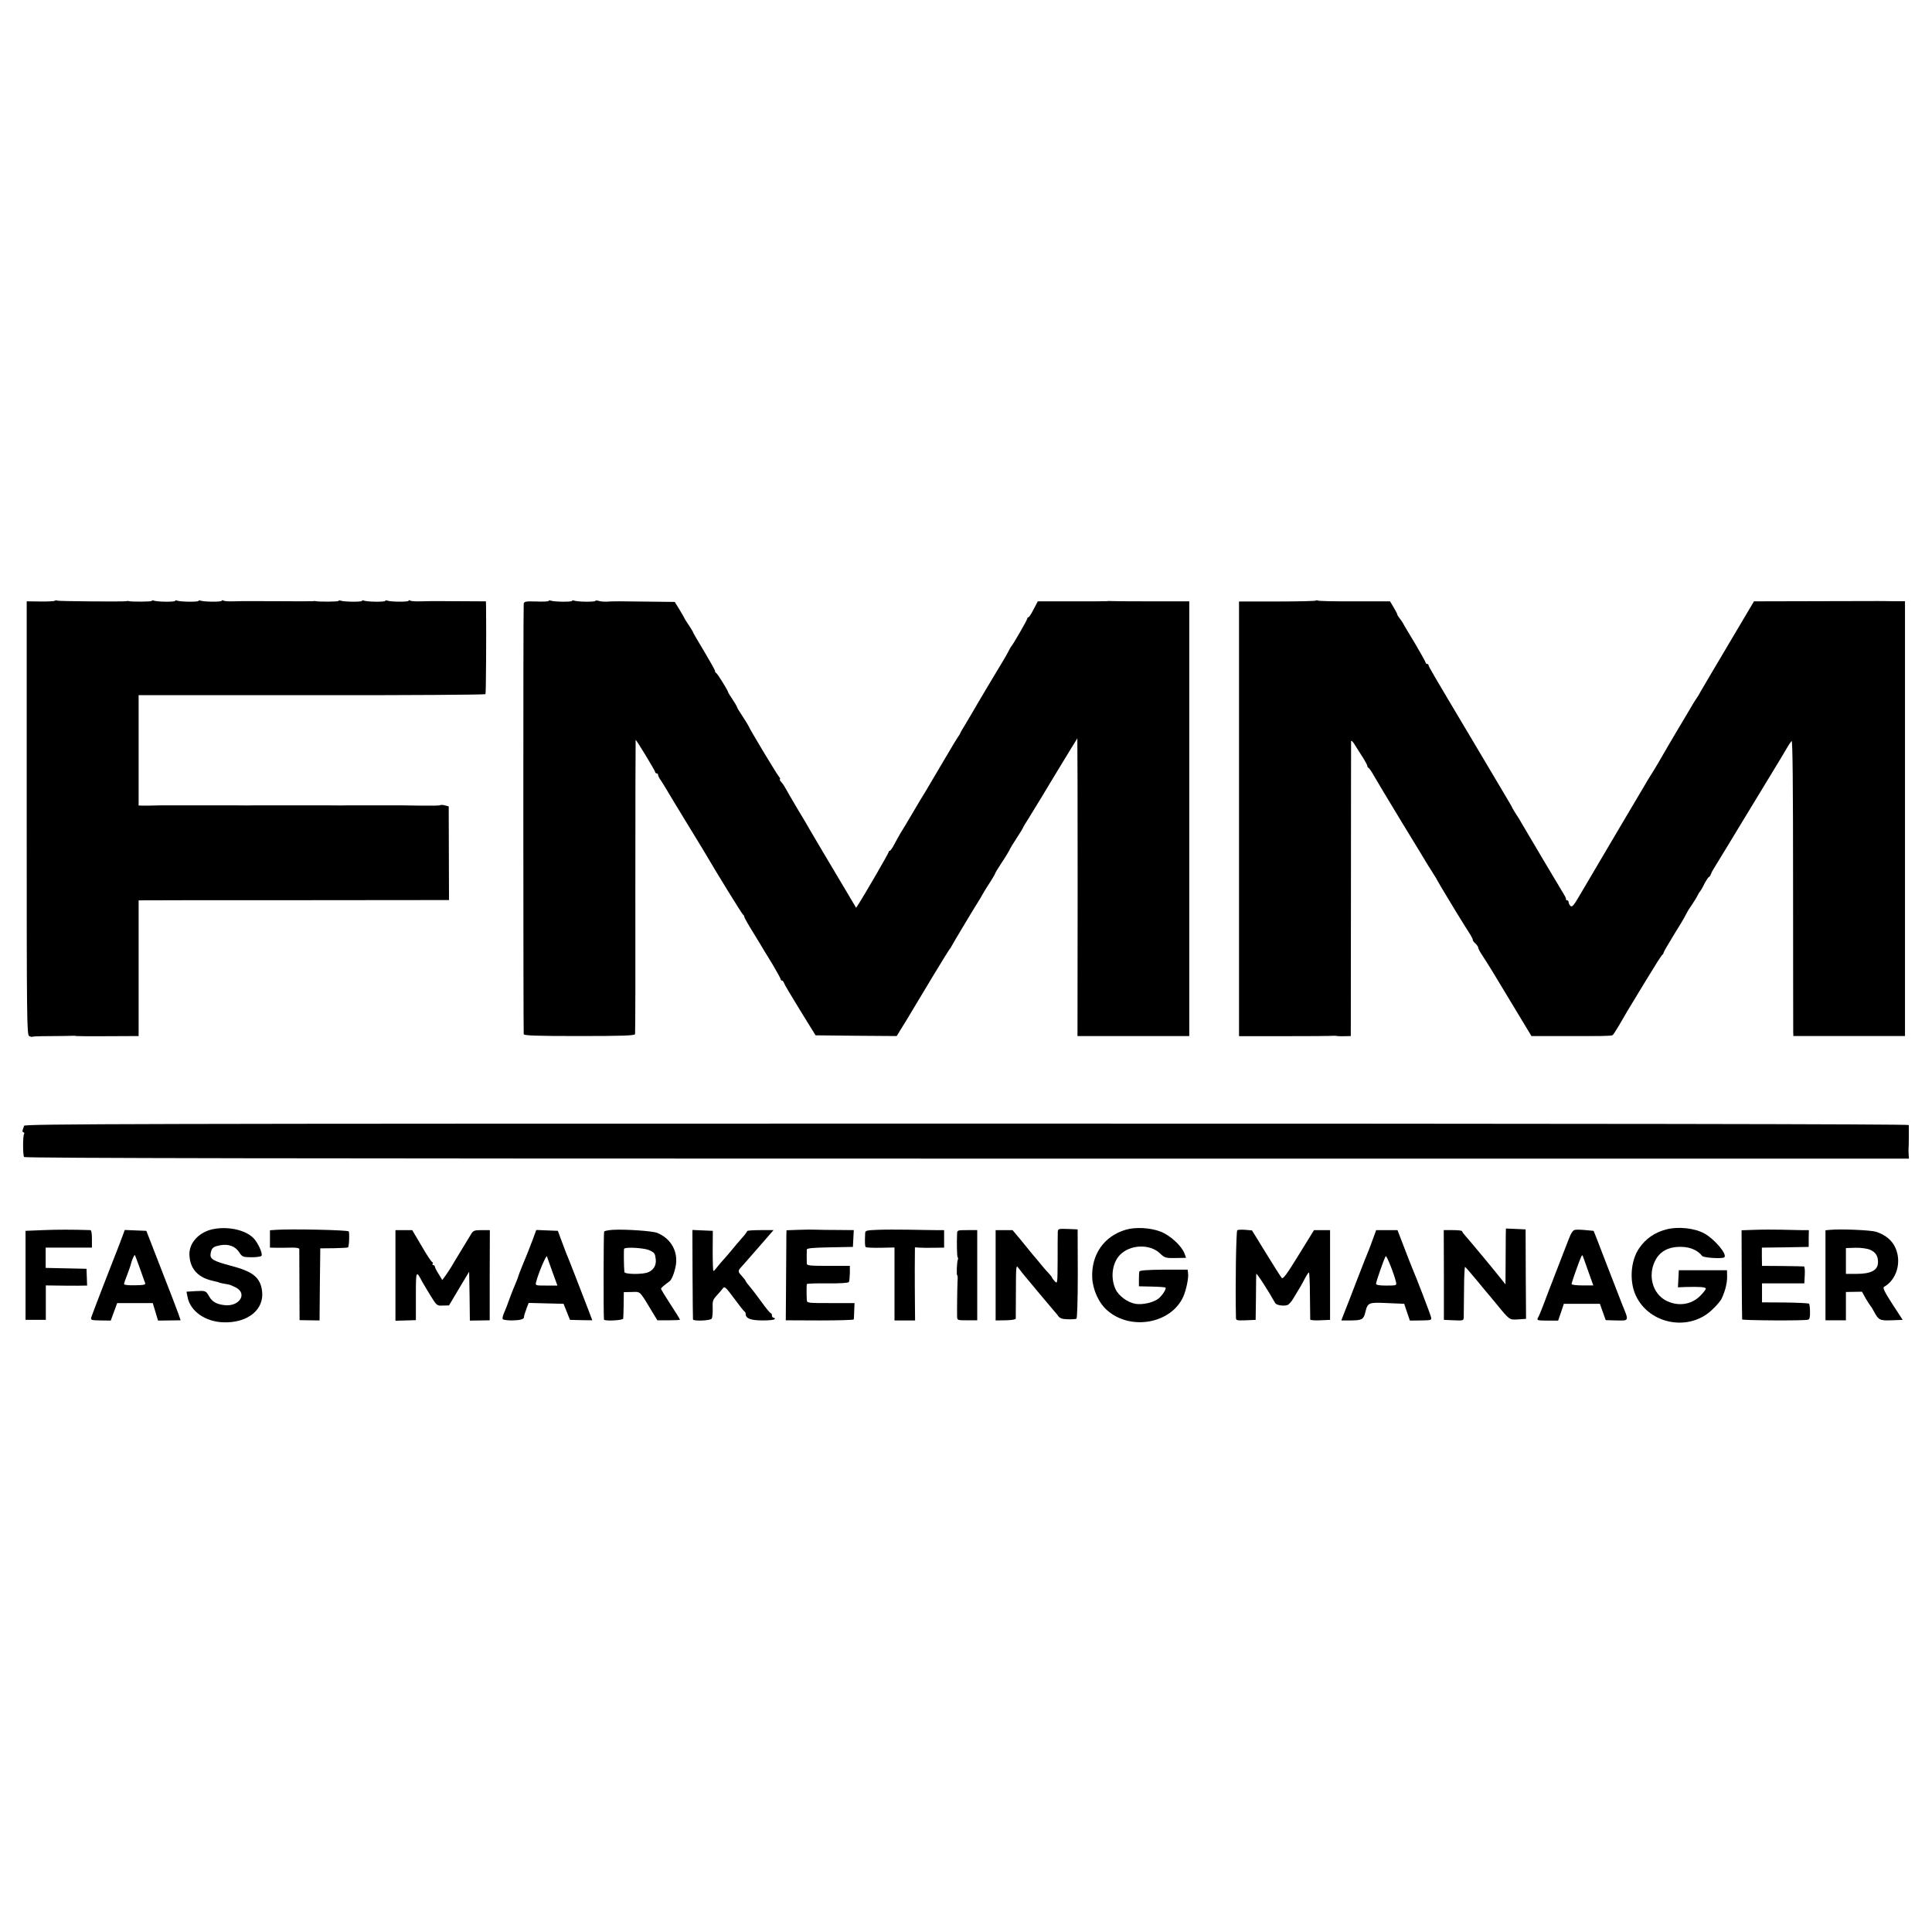 <?xml version="1.0" standalone="no"?>
<!DOCTYPE svg PUBLIC "-//W3C//DTD SVG 20010904//EN"
 "http://www.w3.org/TR/2001/REC-SVG-20010904/DTD/svg10.dtd">
<svg version="1.0" xmlns="http://www.w3.org/2000/svg"
 width="1324pt" height="1324pt" viewBox="0 0 1324 1324"
 preserveAspectRatio="xMidYMid meet">
<g transform="translate(0,1324) scale(0.1,-0.1)"
fill="#000000" stroke="none">
<path d="M376 9123 c-3 -3 -48 -6 -99 -5 l-94 1 0 -1485 c0 -1390 1 -1486 17
-1494 10 -5 19 -7 21 -5 3 2 34 4 69 4 142 1 205 2 215 3 6 0 15 -1 20 -2 6
-1 103 -2 218 -1 l207 1 0 465 0 465 23 0 c12 1 490 1 1063 1 l1041 1 -1 321
-1 321 -27 7 c-15 4 -29 4 -32 1 -3 -3 -61 -4 -128 -3 -68 1 -130 2 -138 2 -8
0 -91 0 -185 0 -93 0 -177 0 -185 0 -8 -1 -69 -1 -135 0 -66 0 -127 0 -135 0
-8 0 -91 0 -185 0 -93 0 -177 0 -185 0 -8 -1 -69 -1 -135 0 -66 0 -127 0 -135
0 -8 0 -91 0 -185 0 -93 0 -174 0 -180 0 -63 -2 -105 -2 -127 -2 l-28 1 0 378
0 378 1186 0 c652 -1 1188 3 1191 7 4 7 6 410 4 599 l-1 37 -182 1 c-222 1
-201 1 -269 -1 -31 -1 -61 1 -68 5 -6 4 -11 4 -11 -1 0 -9 -122 -8 -146 1 -7
3 -14 2 -14 -2 0 -8 -124 -7 -146 2 -7 3 -14 2 -14 -2 0 -8 -124 -7 -146 2 -7
3 -14 2 -14 -2 0 -6 -143 -7 -160 -1 -3 1 -9 1 -15 -1 -5 -1 -111 -1 -235 0
-263 1 -240 1 -311 -1 -31 -1 -61 1 -68 5 -6 4 -11 4 -11 -1 0 -9 -122 -8
-146 1 -7 3 -14 2 -14 -2 0 -8 -124 -7 -146 2 -7 3 -14 2 -14 -2 0 -8 -124 -7
-146 2 -7 3 -14 2 -14 -2 0 -6 -143 -7 -160 -1 -3 1 -9 1 -15 -1 -23 -4 -465
-1 -473 4 -5 3 -12 3 -16 -1z"/>
<path d="M3760 9122 c0 -4 -38 -6 -84 -4 -73 2 -84 0 -87 -15 -4 -15 -3 -2909
0 -2950 1 -10 84 -13 380 -13 294 0 380 3 383 13 2 6 3 463 2 1015 0 551 1
1002 2 1002 5 0 134 -212 134 -221 0 -5 5 -9 10 -9 6 0 10 -5 10 -11 0 -6 8
-23 19 -37 10 -15 29 -46 42 -68 13 -23 78 -130 144 -238 66 -108 125 -204
130 -214 56 -97 241 -398 247 -400 4 -2 8 -8 8 -14 0 -5 28 -55 63 -111 34
-56 67 -109 72 -119 6 -9 34 -56 63 -103 28 -48 52 -91 52 -96 0 -5 4 -9 9 -9
5 0 11 -8 14 -17 3 -10 53 -94 111 -188 l105 -170 278 -3 278 -2 72 117 c39
65 120 199 179 298 60 99 111 182 115 185 3 3 8 10 10 16 4 9 143 242 181 302
10 15 22 36 28 47 13 24 27 46 63 102 15 24 27 45 27 48 0 3 21 37 47 77 27
40 51 81 55 91 4 9 26 44 48 78 22 33 40 63 40 65 0 3 22 40 49 82 26 42 110
179 185 305 76 125 138 227 139 227 1 0 2 -459 2 -1020 l-1 -1020 383 0 383 0
0 1489 0 1490 -267 0 c-148 0 -272 1 -278 2 -5 1 -14 1 -20 -1 -5 -1 -114 -1
-241 -1 l-232 0 -29 -55 c-15 -30 -31 -54 -35 -54 -5 0 -8 -4 -8 -9 0 -9 -99
-181 -110 -191 -3 -3 -11 -16 -17 -30 -7 -14 -23 -42 -35 -62 -26 -42 -196
-327 -218 -367 -8 -14 -30 -50 -47 -79 -18 -29 -33 -55 -33 -58 0 -2 -5 -10
-10 -17 -6 -7 -55 -88 -110 -182 -55 -93 -108 -183 -118 -200 -11 -16 -48 -79
-83 -138 -35 -60 -74 -125 -87 -145 -12 -21 -32 -56 -44 -79 -12 -24 -26 -43
-30 -43 -4 0 -8 -4 -8 -9 0 -8 -166 -294 -206 -356 l-17 -26 -82 138 c-109
183 -228 383 -240 405 -5 10 -41 71 -80 135 -38 65 -76 129 -83 143 -7 14 -21
33 -29 42 -9 10 -12 18 -8 18 4 0 1 8 -7 18 -16 18 -208 338 -208 346 0 2 -18
32 -40 65 -22 33 -40 63 -40 67 0 3 -13 26 -30 51 -16 24 -30 46 -30 49 0 10
-74 129 -82 132 -5 2 -8 8 -8 14 0 6 -34 66 -75 135 -41 68 -75 126 -75 129 0
3 -13 24 -28 47 -16 23 -32 49 -35 57 -4 8 -20 35 -35 60 l-28 45 -175 2
c-216 3 -245 3 -289 0 -19 -1 -45 1 -57 5 -13 4 -23 4 -23 0 0 -8 -123 -7
-146 2 -7 3 -14 2 -14 -2 0 -8 -124 -7 -146 2 -7 3 -14 2 -14 -2z"/>
<path d="M9017 9124 c-3 -3 -122 -6 -266 -6 l-260 0 0 -1489 0 -1490 257 0
c233 0 370 1 397 3 6 0 15 -1 20 -2 6 -1 28 -2 51 -1 l41 1 1 1003 c0 551 1
1009 1 1017 1 8 11 -1 23 -20 12 -19 36 -58 55 -87 18 -28 33 -56 33 -61 0 -6
4 -12 8 -14 5 -1 22 -26 38 -55 16 -28 102 -172 192 -320 90 -147 169 -277
175 -288 7 -11 24 -38 38 -60 14 -22 28 -45 30 -50 4 -10 128 -216 184 -305
12 -19 30 -48 41 -65 10 -16 18 -33 17 -36 -1 -4 7 -15 17 -24 11 -10 20 -23
20 -29 0 -5 10 -26 23 -45 48 -74 78 -122 208 -339 l134 -222 215 0 c273 -1
332 0 341 6 4 2 25 34 46 70 21 37 45 78 54 93 9 14 65 107 125 206 60 99 112
182 117 183 4 2 7 8 7 12 0 5 32 60 70 122 39 62 76 124 82 138 7 14 21 39 33
55 29 43 44 68 52 85 4 8 9 17 13 20 3 3 17 26 30 53 14 26 28 47 31 47 4 0
10 8 13 18 3 9 12 26 19 37 54 89 157 256 177 291 14 23 93 153 175 288 83
135 155 256 161 267 7 11 16 25 22 31 7 7 10 -310 10 -979 0 -543 1 -1000 1
-1015 l1 -28 383 0 382 0 0 1490 0 1490 -85 0 c-47 1 -94 1 -105 1 -11 0 -206
-1 -433 -1 l-412 -1 -173 -292 c-96 -161 -182 -308 -193 -327 -10 -19 -21 -37
-24 -40 -3 -3 -35 -54 -70 -115 -36 -60 -69 -117 -75 -126 -12 -20 -86 -146
-122 -209 -14 -25 -38 -63 -52 -85 -14 -22 -30 -49 -36 -60 -7 -11 -78 -132
-160 -270 -203 -344 -276 -467 -289 -490 -41 -71 -53 -84 -64 -73 -7 7 -12 18
-12 25 0 7 -5 13 -10 13 -6 0 -9 3 -8 8 1 4 -5 18 -14 32 -20 32 -264 443
-291 490 -10 19 -27 46 -37 60 -9 14 -20 32 -24 40 -4 8 -12 24 -19 35 -7 11
-39 65 -71 120 -33 55 -121 204 -196 330 -270 453 -290 488 -290 496 0 5 -4 9
-10 9 -5 0 -10 4 -10 9 0 5 -33 63 -72 130 -40 66 -78 129 -83 140 -6 10 -17
27 -25 36 -8 10 -15 21 -14 24 0 3 -11 25 -25 48 l-25 42 -243 0 c-133 -1
-246 2 -251 5 -5 3 -12 3 -15 0z"/>
<path d="M165 5525 c-3 -8 -7 -22 -10 -30 -2 -8 0 -15 6 -15 6 0 7 -5 4 -11
-9 -14 -9 -144 0 -158 4 -8 1869 -11 6461 -11 l6456 0 -2 28 c-1 15 -1 30 -1
35 2 6 3 143 2 167 -1 7 -2160 10 -6456 10 -5730 0 -6456 -2 -6460 -15z"/>
<path d="M1467 4818 c-97 -17 -169 -90 -169 -171 1 -96 53 -159 154 -183 18
-4 36 -9 41 -10 4 -1 8 -2 10 -4 2 -1 13 -4 65 -13 9 -2 31 -11 48 -20 83 -43
23 -134 -79 -121 -52 6 -82 23 -102 57 -25 43 -24 42 -95 39 l-62 -4 7 -35
c18 -99 123 -172 249 -175 166 -4 278 88 262 215 -12 92 -62 133 -211 172
-128 34 -149 47 -141 88 7 36 18 44 65 53 55 11 102 -6 129 -46 22 -34 26 -35
85 -36 34 0 65 4 69 10 8 12 -13 66 -42 106 -46 64 -169 98 -283 78z"/>
<path d="M7716 4813 c-150 -44 -238 -170 -231 -330 4 -82 45 -173 103 -223
160 -141 438 -91 521 94 20 45 37 127 33 158 l-3 27 -164 0 c-114 -1 -165 -5
-167 -13 -2 -6 -3 -31 -3 -56 l0 -45 89 -2 c49 -1 91 -4 93 -7 8 -7 -19 -50
-45 -73 -33 -28 -111 -47 -161 -38 -54 9 -117 56 -137 102 -35 78 -22 176 29
231 69 74 207 80 277 12 32 -31 38 -33 122 -31 l56 1 -11 31 c-20 52 -100 125
-164 149 -71 27 -171 32 -237 13z"/>
<path d="M11420 4815 c-81 -21 -143 -64 -188 -131 -58 -85 -67 -227 -21 -324
93 -197 366 -247 523 -95 29 27 58 61 64 75 25 52 38 107 38 150 l-1 45 -165
0 -165 0 -3 -58 -3 -59 48 2 c98 3 143 0 143 -11 0 -6 -17 -28 -38 -49 -63
-64 -159 -75 -240 -30 -87 49 -119 168 -71 267 33 69 97 102 187 98 58 -2 107
-24 137 -62 11 -13 140 -21 152 -9 21 20 -65 122 -135 162 -67 38 -181 50
-262 29z"/>
<path d="M295 4810 l-120 -5 0 -305 0 -305 70 0 69 0 0 118 0 118 75 -1 c42
-1 106 -1 142 -1 l66 1 -2 58 -2 57 -140 3 -140 3 0 69 0 70 158 0 159 0 0 60
c0 41 -4 60 -12 60 -122 4 -225 4 -323 0z"/>
<path d="M1893 4812 l-43 -3 0 -60 0 -59 48 -1 c26 0 71 0 100 1 31 1 52 -3
53 -9 0 -6 1 -118 1 -249 l1 -239 68 -1 69 -1 2 247 3 247 93 1 c51 1 95 3 97
6 8 7 11 98 5 109 -7 10 -393 18 -497 11z"/>
<path d="M4200 4812 c-30 -2 -57 -7 -60 -12 -4 -6 -5 -574 -1 -603 2 -12 131
-6 132 7 1 6 2 49 3 96 l1 85 55 1 c62 1 48 16 150 -153 l25 -41 77 0 c43 0
78 2 78 4 0 3 -29 50 -65 105 -36 55 -65 103 -65 107 0 6 16 20 59 52 18 13
43 87 45 132 5 88 -45 164 -130 199 -32 13 -216 26 -304 21z m248 -139 c39
-18 41 -22 46 -64 4 -39 -14 -71 -50 -87 -35 -17 -164 -16 -165 1 -4 33 -5
153 -2 159 7 14 137 6 171 -9z"/>
<path d="M5473 4812 l-83 -3 -1 -32 c0 -18 -1 -156 -2 -309 l-2 -276 233 -1
c127 0 233 3 233 7 1 4 2 31 3 60 l2 52 -163 0 c-162 0 -163 0 -164 23 -2 24
-2 99 0 107 1 4 64 6 142 5 82 -1 143 3 146 9 4 5 6 32 7 60 l0 51 -147 0
c-124 0 -147 2 -148 15 -1 17 -1 78 0 97 1 9 43 13 159 15 l157 3 3 58 3 57
-113 1 c-62 0 -129 1 -148 2 -19 1 -72 1 -117 -1z"/>
<path d="M6013 4812 c-74 -3 -83 -5 -84 -22 -3 -66 -2 -91 4 -96 3 -4 49 -6
102 -5 l95 2 0 -250 0 -250 70 0 71 0 -1 117 c-1 64 -1 177 -1 250 l1 134 28
-2 c15 -1 60 -2 100 -1 l72 1 0 60 0 60 -62 0 c-35 0 -119 2 -188 3 -69 1
-162 1 -207 -1z"/>
<path d="M7249 4798 c-1 -13 -1 -99 -1 -191 -1 -164 -1 -167 -19 -148 -11 11
-19 22 -19 25 0 3 -10 16 -22 29 -13 13 -36 39 -51 58 -15 19 -43 52 -62 74
-18 22 -56 68 -84 103 l-52 62 -58 0 -58 0 0 -309 0 -310 68 1 c42 1 69 5 70
12 0 6 0 92 1 191 0 158 2 177 14 160 12 -17 43 -56 79 -98 6 -7 44 -52 85
-102 41 -49 81 -96 87 -103 7 -7 19 -22 26 -32 10 -14 27 -20 64 -21 27 -1 54
1 60 4 5 3 9 126 9 309 l-1 303 -67 3 c-65 2 -68 1 -69 -20z"/>
<path d="M8479 4809 c-8 -4 -14 -392 -9 -597 0 -21 3 -22 68 -20 l67 3 2 150
c0 83 2 157 2 165 1 11 82 -114 130 -200 8 -14 53 -22 83 -14 9 3 27 22 39 42
51 84 60 99 81 140 12 23 25 42 28 42 3 0 7 -71 7 -157 1 -87 2 -162 2 -166 1
-4 31 -7 69 -5 l67 3 0 308 0 307 -55 0 -55 0 -105 -170 c-81 -132 -107 -167
-116 -158 -6 7 -55 83 -108 170 l-96 156 -46 4 c-25 2 -50 1 -55 -3z"/>
<path d="M10319 4773 c0 -26 -1 -113 -1 -192 l-1 -143 -26 33 c-37 48 -221
269 -248 299 -13 14 -23 28 -23 32 0 5 -28 8 -63 8 l-63 0 1 -307 0 -308 68
-3 c64 -3 67 -2 68 20 0 13 1 96 2 186 0 89 4 161 7 160 4 -2 40 -43 81 -93
40 -49 76 -92 79 -95 3 -3 25 -30 50 -60 97 -119 93 -115 153 -112 l55 4 -2
306 -1 307 -67 3 -68 3 -1 -48z"/>
<path d="M10795 4812 c-15 -2 -27 -19 -43 -60 -12 -31 -51 -133 -88 -227 -36
-93 -77 -199 -90 -235 -14 -36 -29 -73 -35 -82 -8 -16 -3 -18 65 -18 l74 0 20
58 19 57 123 0 124 0 20 -56 20 -56 73 -2 c88 -2 87 -5 42 104 -7 18 -60 154
-126 325 -14 36 -35 92 -48 125 l-24 60 -53 5 c-29 3 -62 4 -73 2z m91 -289
l33 -92 -74 0 c-41 0 -75 4 -75 9 0 5 12 42 26 82 43 120 46 125 52 108 3 -8
20 -56 38 -107z"/>
<path d="M12025 4812 l-90 -3 1 -302 c1 -166 2 -305 3 -309 1 -7 425 -10 451
-2 11 3 15 17 14 54 0 27 -3 52 -7 56 -3 3 -77 7 -164 8 l-158 1 0 65 0 65
145 0 145 0 3 58 c2 31 -1 58 -5 58 -4 1 -71 2 -148 3 l-140 1 -1 62 0 63 160
2 161 3 0 58 1 57 -56 0 c-30 1 -93 2 -140 3 -47 1 -126 1 -175 -1z"/>
<path d="M12543 4812 l-33 -3 0 -309 0 -308 70 0 70 0 0 97 0 97 55 1 55 1 26
-47 c15 -25 30 -48 33 -51 3 -3 12 -16 19 -30 35 -67 42 -71 125 -68 l76 3
-71 109 c-54 84 -67 111 -57 117 86 48 122 168 79 266 -23 53 -69 91 -135 112
-37 11 -240 20 -312 13z m271 -136 c39 -16 56 -42 56 -85 0 -56 -46 -81 -151
-81 l-69 0 0 89 0 88 65 2 c37 1 80 -5 99 -13z"/>
<path d="M826 4733 c-16 -43 -35 -91 -42 -108 -22 -54 -151 -389 -158 -411 -6
-20 -3 -22 63 -23 l70 -1 22 60 22 60 122 0 122 0 18 -60 18 -60 78 1 77 1
-18 52 c-10 28 -63 166 -118 306 l-99 255 -74 3 -74 3 -29 -78z m132 -183 c16
-47 33 -92 36 -101 6 -13 -5 -16 -69 -17 -43 -1 -75 2 -75 8 0 5 9 33 21 62
11 29 22 60 24 68 5 26 25 73 29 69 2 -2 17 -42 34 -89z"/>
<path d="M2710 4499 l0 -310 70 2 70 2 0 166 c0 176 1 178 43 98 7 -12 32 -55
56 -94 44 -71 45 -72 86 -70 l42 1 69 116 69 115 3 -167 2 -168 68 1 68 1 0
309 1 309 -56 0 c-50 0 -58 -3 -73 -28 -9 -15 -39 -65 -68 -112 -29 -47 -59
-98 -68 -113 -10 -16 -27 -42 -39 -59 l-22 -30 -25 41 c-14 22 -26 45 -26 51
0 5 -5 10 -11 10 -5 0 -7 5 -4 10 3 6 2 10 -2 10 -5 0 -38 49 -73 110 l-65
110 -57 0 -58 0 0 -311z"/>
<path d="M3652 4748 c-13 -35 -30 -76 -36 -93 -19 -45 -61 -149 -62 -155 -1
-7 -22 -61 -33 -85 -5 -11 -19 -47 -31 -80 -11 -33 -28 -75 -36 -93 -8 -18
-12 -36 -9 -42 3 -5 32 -9 63 -9 55 1 84 8 83 23 -1 7 6 28 21 69 l11 28 119
-3 120 -3 22 -55 22 -55 77 -2 76 -1 -23 61 c-40 105 -147 381 -157 402 -4 11
-19 49 -32 85 l-24 65 -74 3 -74 3 -23 -63z m134 -225 l34 -93 -76 0 c-75 0
-76 0 -70 24 14 58 70 189 74 176 3 -8 20 -57 38 -107z"/>
<path d="M4746 4508 c1 -167 2 -306 3 -310 2 -13 118 -9 128 5 5 6 8 38 7 70
-2 51 1 60 28 89 16 17 35 40 42 49 11 16 19 9 77 -69 35 -48 67 -88 71 -90 5
-2 8 -9 8 -16 0 -32 35 -45 118 -45 45 0 82 4 82 10 0 5 -4 9 -10 9 -5 0 -10
7 -10 15 0 8 -3 15 -7 15 -5 0 -33 34 -63 76 -30 41 -67 90 -82 107 -15 18
-28 35 -28 38 0 3 -11 18 -25 33 -31 34 -31 35 3 72 15 17 69 78 120 137 l93
107 -91 0 c-49 0 -90 -3 -90 -7 0 -5 -17 -27 -38 -50 -20 -23 -50 -58 -67 -79
-16 -20 -41 -49 -55 -64 -14 -15 -34 -39 -45 -53 -11 -15 -22 -27 -26 -27 -3
0 -5 62 -5 138 l1 137 -70 3 -70 3 1 -303z"/>
<path d="M6559 4788 c-3 -69 -1 -159 4 -164 3 -3 4 -11 1 -17 -7 -18 -10 -107
-4 -107 3 0 4 -19 2 -42 -2 -43 -4 -190 -3 -240 1 -26 2 -26 69 -26 l69 0 0
309 0 309 -69 0 c-64 0 -68 -1 -69 -22z"/>
<path d="M9410 4753 c-11 -32 -25 -67 -29 -78 -5 -11 -40 -99 -77 -195 -37
-96 -77 -201 -90 -232 l-22 -57 68 0 c74 1 84 7 96 54 17 69 21 71 150 65
l117 -5 19 -57 20 -58 75 1 c71 1 75 2 70 22 -4 20 -106 285 -127 332 -5 11
-30 75 -56 143 l-47 122 -73 0 -73 0 -21 -57z m157 -300 c5 -22 3 -23 -66 -23
-50 0 -71 4 -71 13 0 13 55 171 66 188 6 10 59 -124 71 -178z"/>
</g>
</svg>
